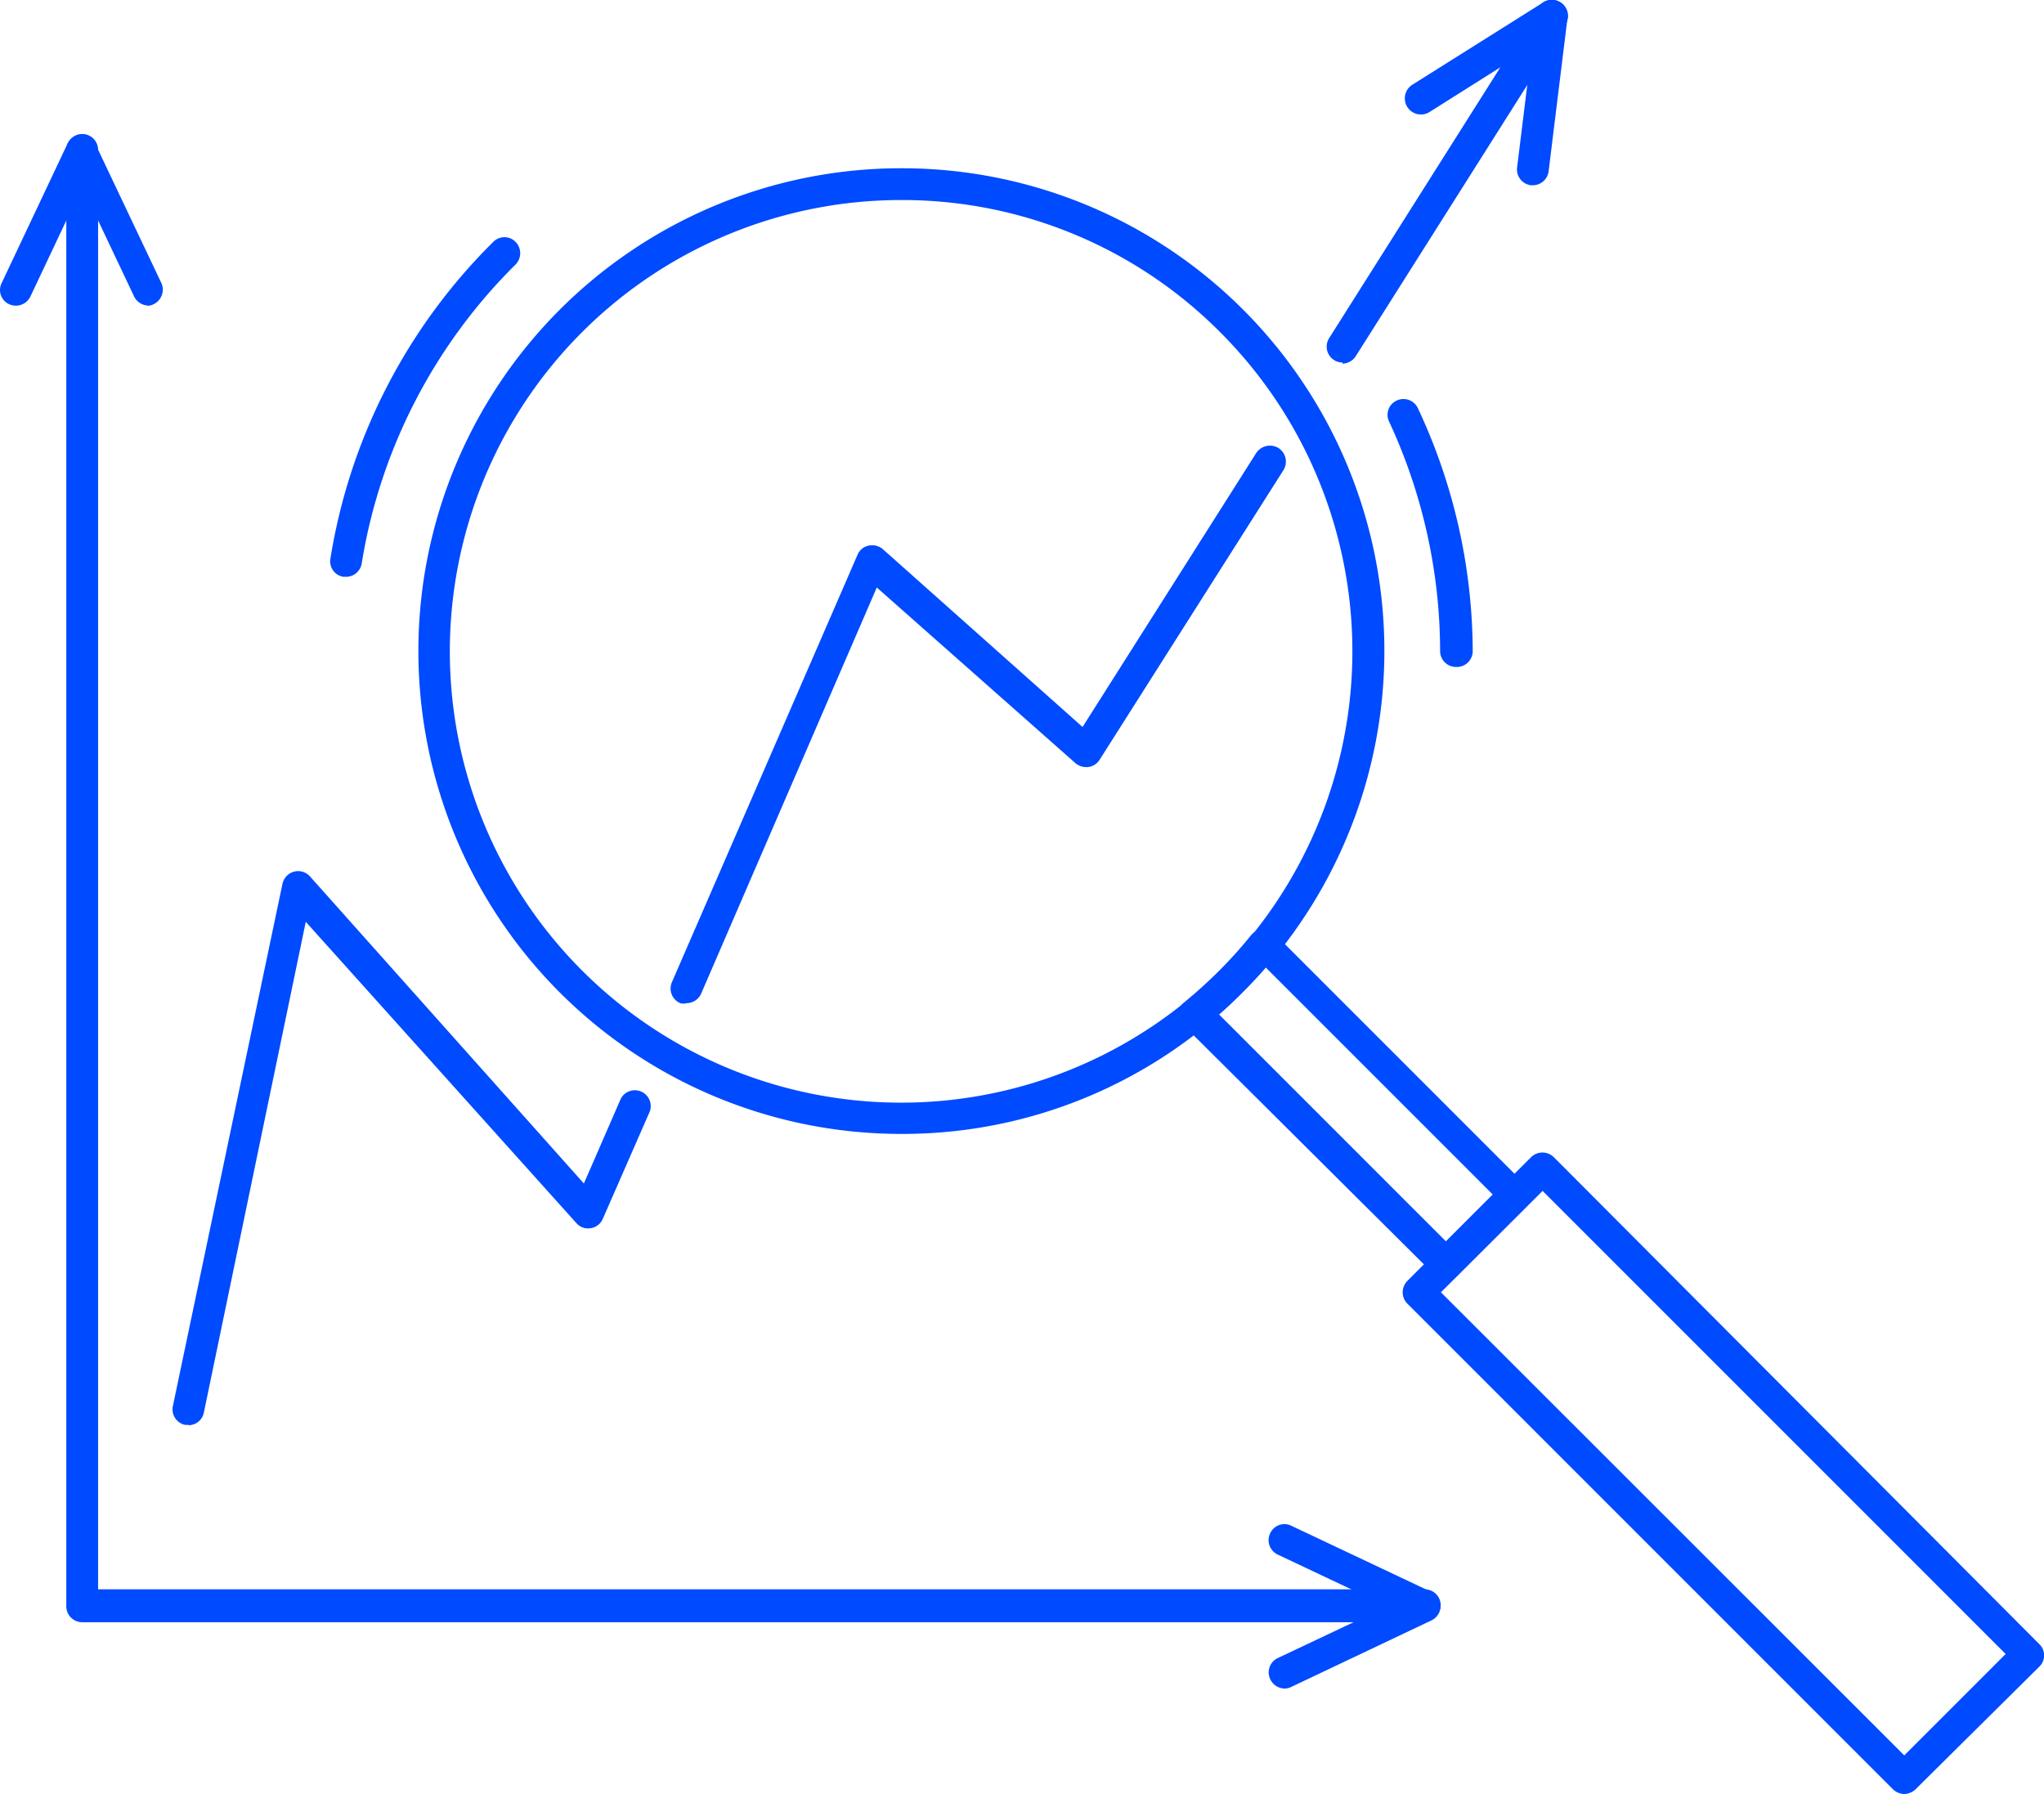 <?xml version="1.0" encoding="UTF-8"?>
<svg xmlns="http://www.w3.org/2000/svg" viewBox="0 0 74.6 65.47">
  <defs>
    <style>.cls-1{fill:#004aff;}</style>
  </defs>
  <g id="Calque_2" data-name="Calque 2">
    <g id="Calque_1-2" data-name="Calque 1">
      <path class="cls-1" d="M32.89,7.3a16.47,16.47,0,1,0,11.64,4.82A16.36,16.36,0,0,0,32.89,7.3m0,34.08a17.62,17.62,0,1,1,0-35.24A17.61,17.61,0,0,1,45.35,36.22a17.48,17.48,0,0,1-12.46,5.16"></path>
      <path class="cls-1" d="M12.63,21.05h-.09a.57.57,0,0,1-.48-.67A20.92,20.92,0,0,1,18,8.83a.57.57,0,0,1,.82,0,.59.59,0,0,1,0,.82A19.79,19.79,0,0,0,13.2,20.57a.58.58,0,0,1-.57.48"></path>
      <path class="cls-1" d="M53.14,24.34a.58.58,0,0,1-.58-.58,19.93,19.93,0,0,0-1.86-8.37.57.57,0,0,1,.27-.77.58.58,0,0,1,.78.28,21,21,0,0,1,2,8.86.58.58,0,0,1-.58.58"></path>
      <path class="cls-1" d="M52.59,47.16,69.5,64.06l3.7-3.7L56.3,43.46ZM69.5,65.47a.63.63,0,0,1-.41-.17L51.36,47.57a.59.59,0,0,1,0-.82l4.52-4.52a.59.59,0,0,1,.83,0L74.43,60a.57.57,0,0,1,0,.82L69.91,65.3a.63.63,0,0,1-.41.17"></path>
      <path class="cls-1" d="M44.47,37l8.3,8.3,1.71-1.71-8.3-8.3c-.27.31-.55.61-.83.89s-.58.56-.88.82m8.3,9.7a.54.54,0,0,1-.41-.17L43.2,37.42A.57.57,0,0,1,43,37a.57.57,0,0,1,.22-.42c.44-.36.87-.75,1.28-1.16a15.89,15.89,0,0,0,1.16-1.29.59.59,0,0,1,.43-.21.5.5,0,0,1,.44.17l9.15,9.15a.58.58,0,0,1,.17.41.57.57,0,0,1-.17.41l-2.53,2.53a.56.56,0,0,1-.41.17"></path>
      <path class="cls-1" d="M49,13.23a.56.56,0,0,1-.31-.09.58.58,0,0,1-.18-.8L56.14.27a.58.58,0,0,1,1,.62L49.48,13a.59.59,0,0,1-.49.27"></path>
      <path class="cls-1" d="M25.06,36.61a.46.46,0,0,1-.23,0,.58.58,0,0,1-.31-.76L31.3,20.24a.56.56,0,0,1,.41-.33.6.6,0,0,1,.51.13l7.29,6.49,6.34-10a.6.6,0,0,1,.81-.18.59.59,0,0,1,.18.81L40.13,27.73a.57.57,0,0,1-.41.26.61.61,0,0,1-.47-.14L32,21.44,25.59,36.26a.59.59,0,0,1-.53.35"></path>
      <path class="cls-1" d="M6.88,52H6.76a.58.58,0,0,1-.45-.69l4-19.06a.59.59,0,0,1,.42-.44.58.58,0,0,1,.58.17l10,11.21,1.35-3.1a.58.58,0,0,1,1.06.46L22,44.48a.57.57,0,0,1-.44.34.56.56,0,0,1-.52-.18l-9.88-11L7.44,51.55a.57.57,0,0,1-.56.46"></path>
      <path class="cls-1" d="M55.94,6.76h-.07a.58.58,0,0,1-.5-.65l.54-4.38L52.17,4.09a.58.58,0,1,1-.62-1l4.77-3a.58.58,0,0,1,.62,0,.6.6,0,0,1,.27.56l-.69,5.6a.58.58,0,0,1-.58.51"></path>
      <path class="cls-1" d="M52,59.2H3a.58.58,0,0,1-.58-.58V5.47a.58.58,0,1,1,1.16,0V58H52a.58.58,0,0,1,0,1.16"></path>
      <path class="cls-1" d="M46.88,61.62a.59.59,0,0,1-.52-.34.58.58,0,0,1,.27-.77l4-1.89-4-1.89a.58.58,0,0,1-.27-.78.57.57,0,0,1,.77-.27l5.1,2.41a.58.58,0,0,1,.34.53.57.57,0,0,1-.34.52l-5.1,2.42a.54.54,0,0,1-.25.06"></path>
      <path class="cls-1" d="M5.41,11.15a.59.59,0,0,1-.52-.34L3,6.82l-1.89,4a.59.59,0,0,1-.78.28.57.57,0,0,1-.27-.77l2.41-5.1a.6.6,0,0,1,1,0l2.42,5.1a.59.59,0,0,1-.28.77.54.54,0,0,1-.25.06"></path>
    </g>
  </g>
</svg>
